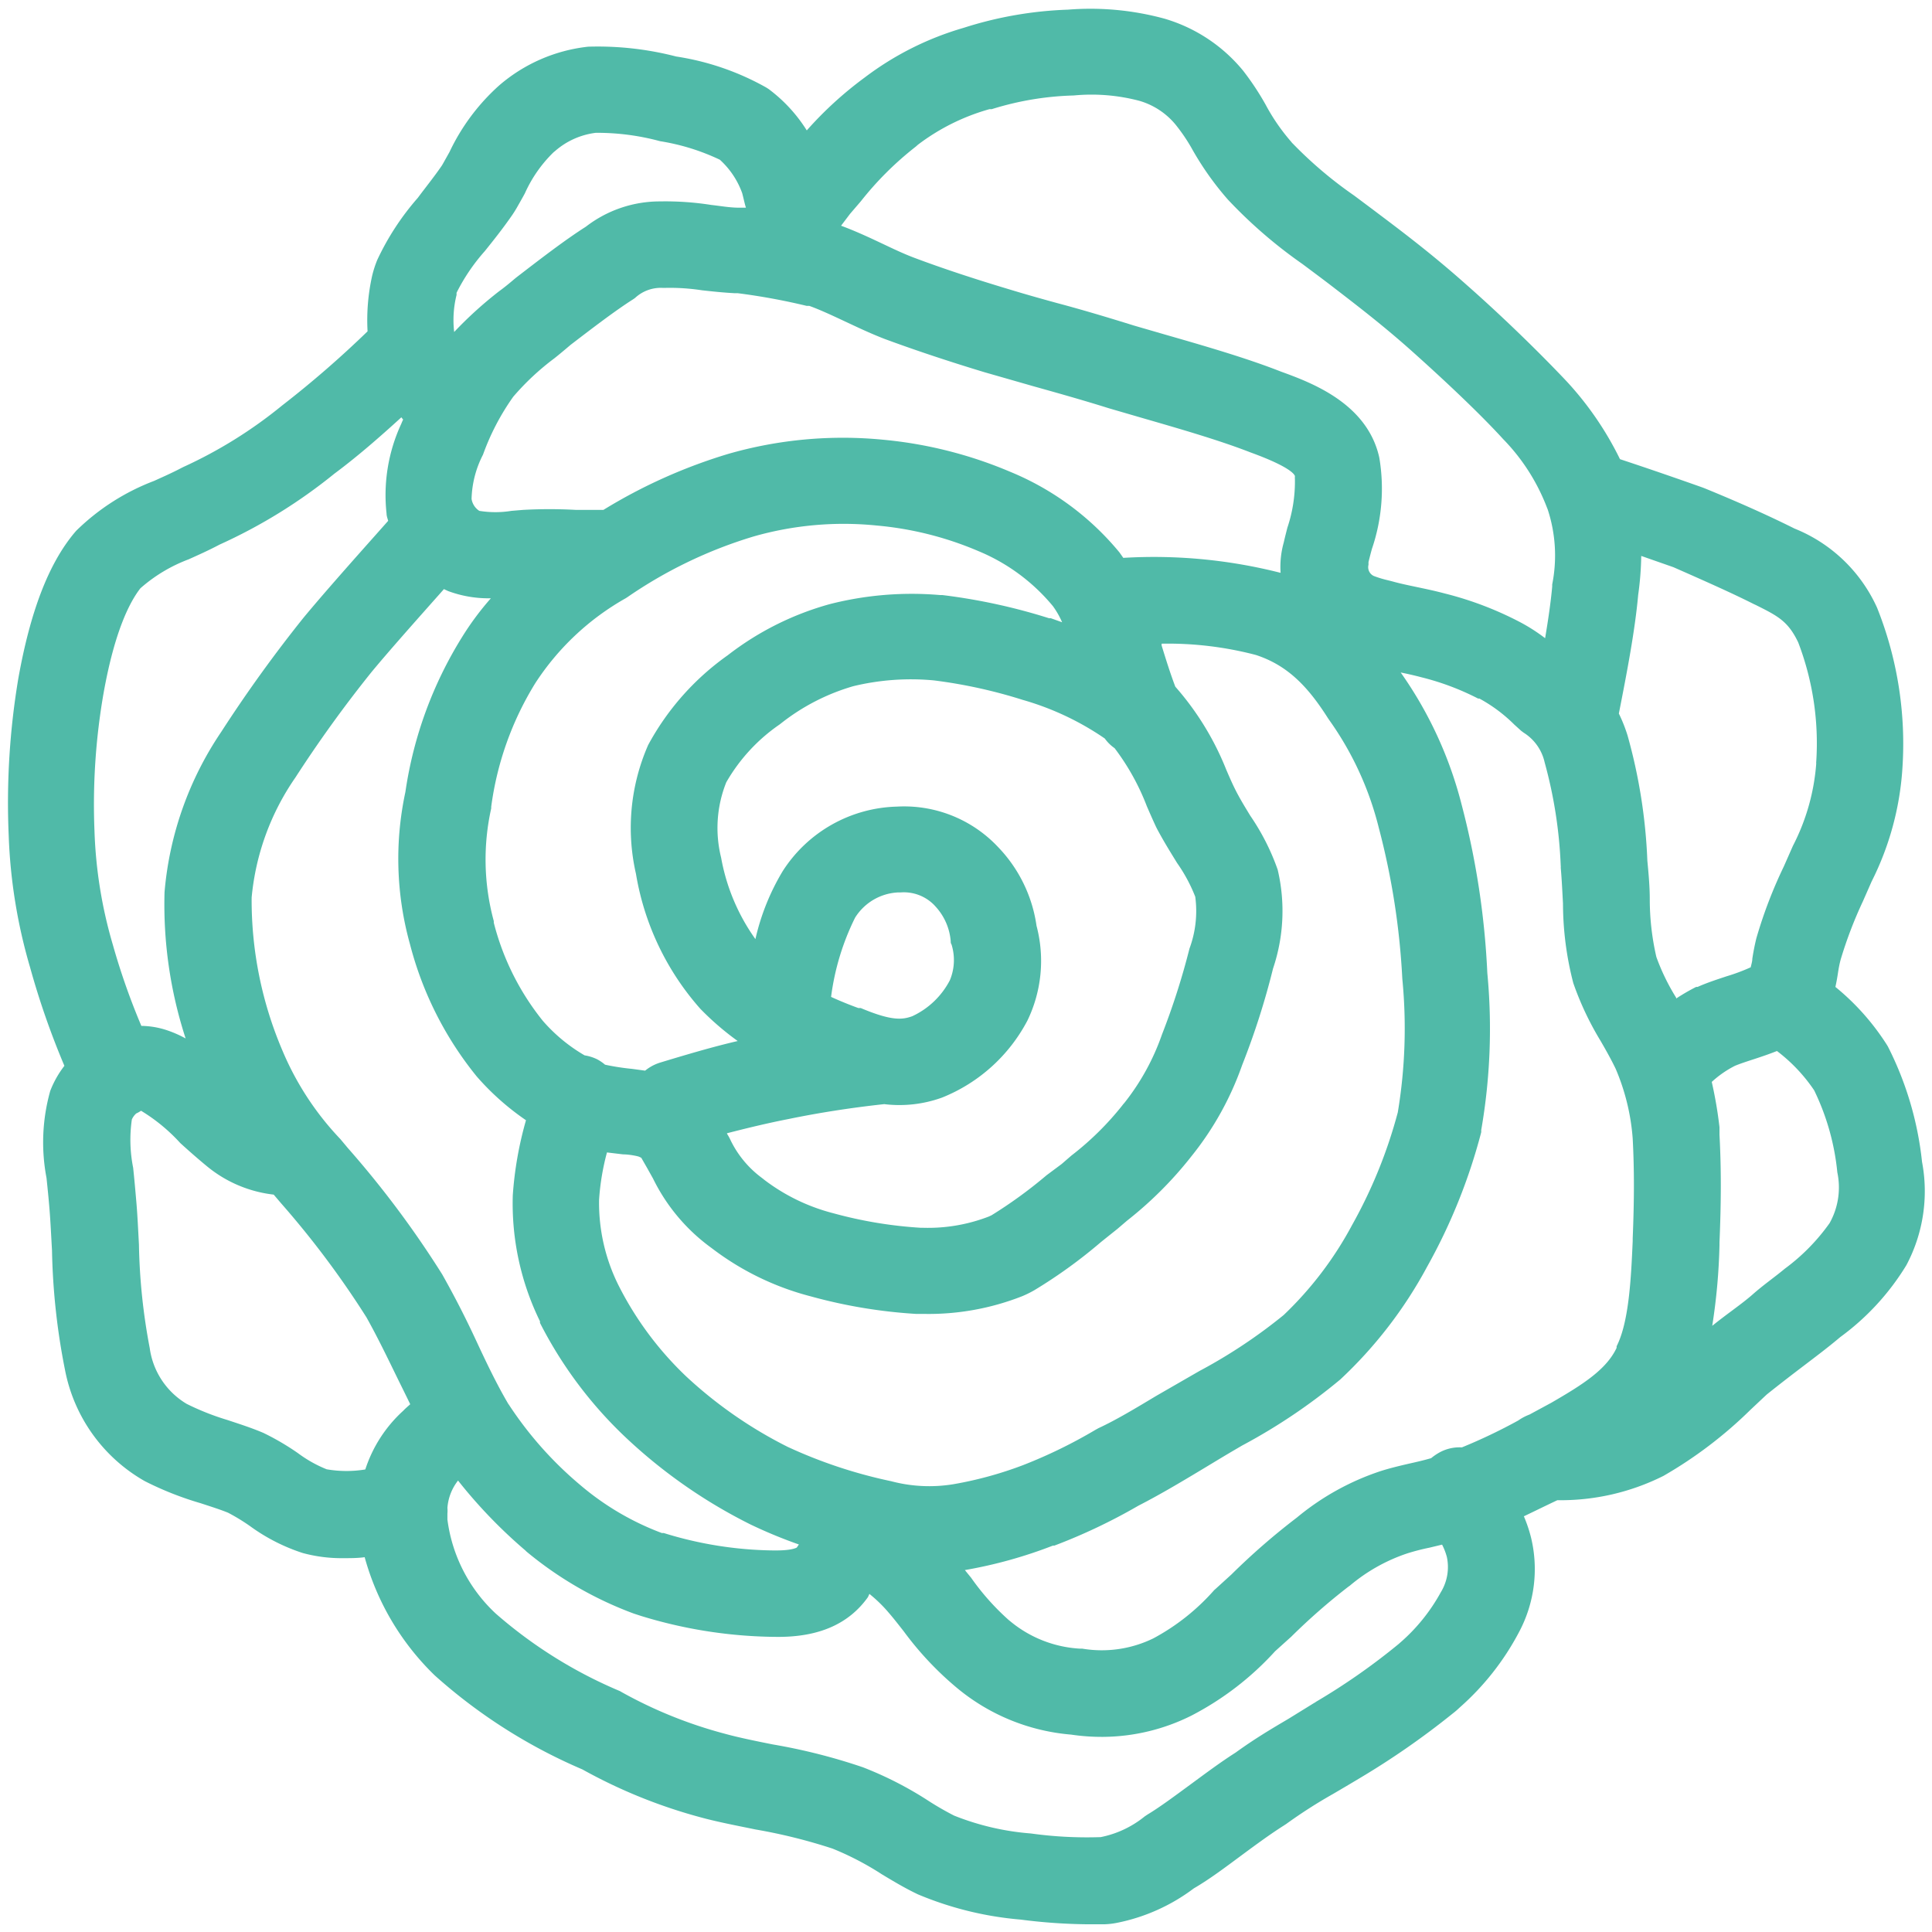 <svg id="Слой_1" data-name="Слой 1" xmlns="http://www.w3.org/2000/svg" width="120" height="120" viewBox="0 0 120 120"><defs><style>.cls-1{fill:#50baa8;}</style></defs><path class="cls-1" d="M119.38,72.16A20.58,20.58,0,0,0,117.26,65l-.06-.1A15.05,15.05,0,0,0,114,61.3c.07-.31.12-.61.16-.87s.09-.55.17-.84A26.1,26.1,0,0,1,115.7,56l.55-1.25a18.19,18.19,0,0,0,1.91-7,22.78,22.78,0,0,0-1.57-10,9.51,9.51,0,0,0-5.13-4.92l-.14-.07c-1.47-.73-3.24-1.53-5.44-2.43l-.13-.05c-1.58-.56-3.37-1.18-5.13-1.76a20.06,20.06,0,0,0-3.3-4.82c-1.63-1.73-3.95-4-6.22-6-1.91-1.7-3.59-3-5.36-4.33L85.25,13l-1.15-.86a25.52,25.52,0,0,1-3.81-3.23.27.27,0,0,1-.07-.08,12.37,12.37,0,0,1-1.61-2.33,17,17,0,0,0-1.39-2.1,9.93,9.93,0,0,0-4.89-3.24,17.49,17.49,0,0,0-6-.56,23.82,23.82,0,0,0-6.48,1.13,18.81,18.81,0,0,0-6.15,3.09A23,23,0,0,0,50.11,8.1a9.47,9.47,0,0,0-2.37-2.57l-.14-.09A16.43,16.43,0,0,0,42,3.51a19.44,19.44,0,0,0-5.47-.61A10.14,10.14,0,0,0,31,5.31a13,13,0,0,0-3.08,4.13l-.42.75-.06.1c-.48.7-1,1.34-1.49,2a16.28,16.28,0,0,0-2.52,3.86,6.64,6.64,0,0,0-.32,1,12.68,12.68,0,0,0-.28,3.43,63.58,63.58,0,0,1-5.3,4.6A28.15,28.15,0,0,1,11.4,29l-.14.07c-.57.3-1.14.55-1.69.8a14,14,0,0,0-4.84,3.1l-.12.14C3,35.05,1.88,38,1.14,42.13a46.7,46.7,0,0,0-.6,9.75,33.12,33.12,0,0,0,1.33,8.21A49.63,49.63,0,0,0,4,66.2a6.19,6.19,0,0,0-.88,1.56,11.8,11.8,0,0,0-.23,5.41c.06.59.13,1.24.19,2s.1,1.62.15,2.49a41.75,41.75,0,0,0,.81,7.44A10.14,10.14,0,0,0,9,92a20.06,20.06,0,0,0,3.47,1.37c.64.21,1.24.4,1.7.59a12.17,12.17,0,0,1,1.36.83,11.66,11.66,0,0,0,3.27,1.67,9.19,9.19,0,0,0,2.55.32c.43,0,.87,0,1.3-.06A16.2,16.2,0,0,0,27,104.06a33.37,33.37,0,0,0,9.17,5.84,32.44,32.44,0,0,0,7.43,3c1,.27,2.2.5,3.32.73a33.81,33.81,0,0,1,4.79,1.19,18.09,18.09,0,0,1,3.07,1.6c.7.42,1.43.86,2.23,1.24a21,21,0,0,0,6.39,1.57,34.48,34.48,0,0,0,4.1.29c.38,0,.75,0,1.11,0a4.77,4.77,0,0,0,.77-.09,11.73,11.73,0,0,0,4.77-2.14c1-.58,2-1.34,3-2.08s1.8-1.32,2.57-1.81l.17-.11a30.78,30.78,0,0,1,2.9-1.86c.53-.31,1.09-.64,1.69-1a49.7,49.7,0,0,0,5.75-4,5,5,0,0,0,.43-.37,16.42,16.42,0,0,0,3.68-4.67,8.31,8.31,0,0,0,.76-5.87,8.76,8.76,0,0,0-.45-1.34c.65-.31,1.34-.65,2.08-1a14.25,14.25,0,0,0,6.59-1.51,26.65,26.65,0,0,0,5.41-4.11l1-.94c.85-.68,1.62-1.27,2.33-1.81s1.52-1.15,2.24-1.76a15.52,15.52,0,0,0,4.11-4.47A9.79,9.79,0,0,0,119.38,72.16ZM108.91,37.51l.15.07c1.36.68,2,1,2.63,2.32a17.52,17.52,0,0,1,1.12,7.41.41.41,0,0,0,0,.11,13.29,13.29,0,0,1-1.45,5.12l-.56,1.27a28.57,28.57,0,0,0-1.71,4.47c-.11.45-.19.87-.25,1.27,0,.17-.07.38-.1.53a12,12,0,0,1-1.5.56c-.6.2-1.22.4-1.8.66l-.09,0a12.72,12.72,0,0,0-1.24.72l0-.05a13.32,13.32,0,0,1-1.23-2.53,16,16,0,0,1-.41-3.59c0-.76-.07-1.56-.15-2.39a33.56,33.56,0,0,0-1.23-7.78,9.63,9.63,0,0,0-.54-1.36c.5-2.54,1-5.14,1.2-7.37a19,19,0,0,0,.19-2.42l2,.7C105.94,36.11,107.58,36.84,108.91,37.51ZM94.3,88.23a33.72,33.72,0,0,1-3.5,1.67,2.59,2.59,0,0,0-1.47.36,3.47,3.47,0,0,0-.44.31c-.45.13-.88.23-1.33.33-.61.14-1.24.29-1.83.48a16,16,0,0,0-5.18,2.88,42.16,42.16,0,0,0-4.06,3.53l-1,.91-.07.06a13.59,13.59,0,0,1-3.78,3,7.3,7.3,0,0,1-4.42.64l-.15,0a7.42,7.42,0,0,1-4.26-1.65l-.16-.13A15.21,15.21,0,0,1,60.32,98l-.39-.48h0A28.51,28.51,0,0,0,65.4,96l.09,0a35.46,35.46,0,0,0,5.22-2.48c1.25-.64,2.52-1.39,3.85-2.19.65-.39,1.32-.8,2-1.2l.58-.34a35.94,35.94,0,0,0,6.11-4.11,27.17,27.17,0,0,0,5.39-7A35.38,35.38,0,0,0,92,70.33a.79.79,0,0,0,0-.13,36.72,36.72,0,0,0,.38-9.77A50,50,0,0,0,90.79,50,24.8,24.8,0,0,0,87,41.77c.4.08.81.17,1.3.3a16.16,16.16,0,0,1,3.51,1.32l.08,0A9.49,9.49,0,0,1,94.05,45l.43.39.16.12a2.92,2.92,0,0,1,1.3,1.84,28.24,28.24,0,0,1,1,6.43.41.41,0,0,1,0,.11c.07.78.1,1.52.14,2.23a19.77,19.77,0,0,0,.64,4.94,18.83,18.83,0,0,0,1.7,3.6c.33.57.64,1.12.93,1.72a13.55,13.55,0,0,1,1.06,4.34c.1,1.87.1,3.79,0,6.2v.17c-.1,2.22-.22,5-1,6.53l0,.1c-.64,1.35-2.09,2.27-4.06,3.41L95,87.86A3.13,3.13,0,0,0,94.3,88.23Zm-62.71-1c-.71-1.2-1.35-2.53-2-3.93s-1.3-2.68-2.12-4.14A60.86,60.86,0,0,0,21.6,71.3l-.46-.55a18.15,18.15,0,0,1-3.59-5.48,23.78,23.78,0,0,1-1.92-9.52,15.6,15.6,0,0,1,2.72-7.46,78.44,78.44,0,0,1,4.72-6.54c1.1-1.33,2.81-3.25,4.31-4.94.06-.07.13-.14.19-.22l.26.12a7.19,7.19,0,0,0,2.66.45,17.68,17.68,0,0,0-1.79,2.41,25,25,0,0,0-3.52,9.62,19.75,19.75,0,0,0,.28,9.44,21.57,21.57,0,0,0,4.15,8.23,16.11,16.11,0,0,0,3.06,2.72,22.5,22.5,0,0,0-.82,4.66,16.63,16.63,0,0,0,1.69,7.83,1,1,0,0,0,0,.1A26,26,0,0,0,39,89.41a32.3,32.3,0,0,0,7.62,5.28,29.68,29.68,0,0,0,3,1.24l-.13.19s-.27.18-1.25.18H48a23.74,23.74,0,0,1-6.77-1.08l-.12,0a17,17,0,0,1-5.09-3A22.85,22.85,0,0,1,31.59,87.22ZM50.11,19l.16,0c.69.25,1.39.58,2.14.93s1.6.76,2.53,1.12c1.84.68,3.93,1.38,6.21,2.07l3.07.88c1.43.4,3,.84,4.66,1.36l2.06.6c2.35.68,4.78,1.38,6.73,2.14,2.53.92,2.74,1.39,2.76,1.47a1.6,1.6,0,0,0,0,.21,9,9,0,0,1-.47,3c-.08.32-.16.62-.22.9a5.6,5.6,0,0,0-.2,1.9,31.88,31.88,0,0,0-9.77-.93l-.24-.34a17.32,17.32,0,0,0-6.77-5,26.46,26.46,0,0,0-7.93-2,25.76,25.76,0,0,0-9.59.88,32.94,32.94,0,0,0-7.76,3.48h-.09l-1.62,0a29.93,29.93,0,0,0-3.28,0l-.72.06a6.22,6.22,0,0,1-2,0,1.08,1.08,0,0,1-.48-.74A6.34,6.34,0,0,1,30,28.24a14.89,14.89,0,0,1,1.88-3.6,15.9,15.9,0,0,1,2.56-2.39c.34-.27.67-.55,1-.83,1.37-1.05,2.78-2.13,3.9-2.84l.1-.07a2.35,2.35,0,0,1,1.7-.63h.24a13.1,13.1,0,0,1,2.22.15c.63.07,1.28.14,2,.18l.21,0A39.66,39.66,0,0,1,50.11,19ZM59.2,92.19A9.23,9.23,0,0,1,55.35,92a29.9,29.9,0,0,1-6.42-2.13,27,27,0,0,1-6.29-4.36,20.59,20.59,0,0,1-4.23-5.69,11.47,11.47,0,0,1-1.2-5.31,15.06,15.06,0,0,1,.49-2.93l1,.12c.39,0,.92.11,1,.15l.13.06.35.61.38.68a11.64,11.64,0,0,0,3.64,4.32,17.22,17.22,0,0,0,6.16,3,31.79,31.79,0,0,0,6.55,1.09h.5a15.89,15.89,0,0,0,6.08-1.1,6.53,6.53,0,0,0,.75-.37,31,31,0,0,0,4.15-3l.9-.72.09-.07.62-.53a23.65,23.65,0,0,0,4-4,19.1,19.1,0,0,0,3.15-5.66,47,47,0,0,0,1.92-6,11.18,11.18,0,0,0,.29-6.14,14.28,14.28,0,0,0-1.7-3.35c-.34-.56-.7-1.14-1-1.76-.17-.35-.33-.72-.49-1.09A17.72,17.72,0,0,0,73,42.65c-.3-.79-.57-1.65-.85-2.56l0-.11a21.56,21.56,0,0,1,5.85.7c2,.65,3.26,2,4.49,3.94l.09.13a19.69,19.69,0,0,1,3.06,6.67,45.84,45.84,0,0,1,1.46,9.37,31.74,31.74,0,0,1-.28,8.3,30.1,30.1,0,0,1-2.84,7,22.06,22.06,0,0,1-4.25,5.59,32.44,32.44,0,0,1-5.24,3.48l-.59.34L71.8,86.71c-1.28.77-2.48,1.49-3.58,2l-.18.1A30.66,30.66,0,0,1,63.55,91,23.35,23.35,0,0,1,59.2,92.19ZM33.25,42.43a16.15,16.15,0,0,1,5.61-5.27l.11-.07a28,28,0,0,1,7.84-3.77,20.36,20.36,0,0,1,7.63-.68,20.71,20.71,0,0,1,6.33,1.59,11.93,11.93,0,0,1,4.63,3.42,5.28,5.28,0,0,1,.57,1l-.7-.25-.11,0a36.71,36.71,0,0,0-6.63-1.44h-.14a20.59,20.59,0,0,0-6.84.56A18.26,18.26,0,0,0,45.2,40.7a16.32,16.32,0,0,0-4.94,5.57,12.79,12.79,0,0,0-.76,8,16.79,16.79,0,0,0,4,8.39,17.4,17.4,0,0,0,2.32,2C44.35,65,42.78,65.46,41,66a2.78,2.78,0,0,0-.93.5l-.81-.11a14.92,14.92,0,0,1-1.68-.26h0a2.61,2.61,0,0,0-.5-.34,2.75,2.75,0,0,0-.77-.24,10.28,10.28,0,0,1-2.59-2.14,16,16,0,0,1-3.05-6.1l0-.1a14.58,14.58,0,0,1-.16-7s0-.07,0-.1A19.46,19.46,0,0,1,33.25,42.43ZM56.66,63.12c-.59.21-1.24.32-3.2-.51l-.15,0c-.58-.21-1.14-.44-1.69-.69A15.5,15.5,0,0,1,53.11,57a3.34,3.34,0,0,1,2.67-1.57h.16a2.64,2.64,0,0,1,2.08.78l.11.12a3.61,3.61,0,0,1,.92,2.12c0,.07,0,.14.05.21a3.25,3.25,0,0,1-.1,2.22A5,5,0,0,1,56.66,63.12ZM49,69.5c1.84-.38,3.88-.7,5.92-.92a7.78,7.78,0,0,0,3.6-.41,10.33,10.33,0,0,0,5.3-4.79,8.52,8.52,0,0,0,.56-5.88A8.84,8.84,0,0,0,62,52.62a8,8,0,0,0-6.29-2.52,8.69,8.69,0,0,0-7.09,4,14.32,14.32,0,0,0-1.7,4.23,12.5,12.5,0,0,1-2.13-5.06,7.64,7.64,0,0,1,.32-4.68A11,11,0,0,1,48.42,45l.09-.07A13.14,13.14,0,0,1,53,42.62a15.26,15.26,0,0,1,5-.36,31,31,0,0,1,5.52,1.21,17.44,17.44,0,0,1,5.1,2.4,2.48,2.48,0,0,0,.61.6,14.6,14.6,0,0,1,2,3.6c.19.44.38.87.57,1.28l.06.12c.43.81.87,1.51,1.25,2.13a9.88,9.88,0,0,1,1.13,2.1,6.7,6.7,0,0,1-.36,3.22,44.72,44.72,0,0,1-1.71,5.34,14.47,14.47,0,0,1-2.33,4.24,2.09,2.09,0,0,0-.14.17,18.31,18.31,0,0,1-3.16,3.11l-.6.52L65,73a28.27,28.27,0,0,1-3.41,2.48l-.17.08a10.47,10.47,0,0,1-4.08.7h-.14a26.55,26.55,0,0,1-5.43-.9,12,12,0,0,1-4.26-2.05l-.19-.15a6.36,6.36,0,0,1-2-2.46l-.1-.18a.54.54,0,0,1-.07-.13C46.47,70.05,47.72,69.75,49,69.5Zm4.47-57A20.06,20.06,0,0,1,56.89,9.1L57,9a13.23,13.23,0,0,1,4.46-2.22l.14,0a18.64,18.64,0,0,1,5.09-.85,11.66,11.66,0,0,1,4.07.33A4.56,4.56,0,0,1,73,7.72,11,11,0,0,1,74,9.18a18.55,18.55,0,0,0,2.27,3.22,29.56,29.56,0,0,0,4.63,4l1.11.83.49.37c1.69,1.3,3.29,2.52,5.06,4.09,2.11,1.88,4.36,4,5.8,5.58a12.43,12.43,0,0,1,2.71,4.22l.06.15a9.16,9.16,0,0,1,.28,4.66c0,.05,0,.09,0,.13-.09,1-.25,2.07-.44,3.21a11,11,0,0,0-1.56-1,21.14,21.14,0,0,0-4.68-1.78c-.64-.17-1.22-.29-1.79-.41s-1-.21-1.5-.35l-.24-.06a6.87,6.87,0,0,1-.86-.26.6.6,0,0,1-.34-.7c0-.05,0-.11,0-.17q.09-.37.21-.81a11.59,11.59,0,0,0,.46-5.68c-.75-3.39-4.27-4.67-6.11-5.34-2.11-.83-4.66-1.57-7.13-2.28l-2-.58c-1.7-.53-3.28-1-4.75-1.39-1.06-.29-2.05-.57-3-.86-2.17-.65-4.14-1.3-5.87-1.95-.72-.27-1.4-.6-2.12-.94s-1.58-.74-2.45-1.06l.56-.74ZM28.36,18.31a.65.65,0,0,1,0-.13,11.88,11.88,0,0,1,1.75-2.58c.53-.66,1.13-1.41,1.73-2.28.1-.15.2-.31.29-.47s.32-.56.47-.84a8.27,8.27,0,0,1,1.78-2.55l.11-.09A4.72,4.72,0,0,1,37,8.25a14.91,14.91,0,0,1,4,.52,13.58,13.58,0,0,1,3.71,1.15A5.15,5.15,0,0,1,46.1,12c.06.23.11.45.16.65s.05.16.07.25h-.06l-.36,0c-.59,0-1.17-.11-1.73-.17A18.29,18.29,0,0,0,41,12.51a7.51,7.51,0,0,0-4.61,1.57c-1.32.84-2.82,2-4.29,3.13l-.1.08c-.32.27-.64.54-1,.8a24.61,24.61,0,0,0-2.79,2.53A6.42,6.42,0,0,1,28.36,18.31ZM6.43,43.07c.68-3.82,1.61-5.66,2.29-6.53a9.64,9.64,0,0,1,3-1.8c.62-.28,1.25-.56,1.91-.91a32.69,32.69,0,0,0,7.14-4.41c1.44-1.07,2.81-2.27,4.16-3.5a1.34,1.34,0,0,0,.11.14,2.72,2.72,0,0,0-.11.25,10.52,10.52,0,0,0-.92,5.59c0,.15.06.3.1.45l-.79.89c-1.53,1.72-3.26,3.67-4.47,5.13a86,86,0,0,0-5.11,7.09,20.9,20.9,0,0,0-3.52,9.95,26.88,26.88,0,0,0,1.31,9.09,7.07,7.07,0,0,0-1.13-.5,5.21,5.21,0,0,0-1.62-.28A42.57,42.57,0,0,1,7,58.65a28.17,28.17,0,0,1-1.13-7A40.29,40.29,0,0,1,6.43,43.07ZM20.29,91.26a7.89,7.89,0,0,1-1.78-1A15.89,15.89,0,0,0,16.36,89c-.75-.32-1.51-.56-2.23-.8a16,16,0,0,1-2.53-1,4.78,4.78,0,0,1-2.3-3.47,37.49,37.49,0,0,1-.67-6.43c-.05-.93-.09-1.82-.16-2.63s-.13-1.49-.2-2.14a8.84,8.84,0,0,1-.08-3,1.11,1.11,0,0,1,.27-.37,1.78,1.78,0,0,0,.3-.17A11,11,0,0,1,11.2,71c.55.5,1.12,1,1.68,1.46A7.92,7.92,0,0,0,17,74.2l0,0,.46.54a56.52,56.52,0,0,1,5.3,7.08c.7,1.25,1.32,2.54,1.93,3.79.26.53.53,1.07.79,1.61-.14.13-.29.25-.43.4a8.45,8.45,0,0,0-2.36,3.65A7.17,7.17,0,0,1,20.29,91.26Zm69.2,7.64a11.37,11.37,0,0,1-2.56,3.16l-.08.07a40.22,40.22,0,0,1-5.11,3.57.41.41,0,0,1-.11.07l-1.62,1c-1.07.63-2.08,1.23-3.27,2.09-.93.59-1.89,1.31-2.83,2s-1.88,1.39-2.63,1.84l-.18.12a6.27,6.27,0,0,1-2.75,1.29l-.1,0a25.21,25.21,0,0,1-4.22-.23,16.22,16.22,0,0,1-4.77-1.11,18.53,18.53,0,0,1-1.72-1,22.36,22.36,0,0,0-3.94-2A36.29,36.29,0,0,0,48,108.35c-1.1-.22-2.13-.43-3-.67a27.62,27.62,0,0,1-6.37-2.57l-.12-.07a28.48,28.48,0,0,1-7.72-4.82,9.66,9.66,0,0,1-3-5.84s0-.08,0-.13,0-.16,0-.24a2,2,0,0,0,0-.35,3.11,3.11,0,0,1,.66-1.7,30.83,30.83,0,0,0,4.18,4.34l.07.07a22.77,22.77,0,0,0,6.66,3.85l.46.15a29.16,29.16,0,0,0,8.52,1.3c2.58,0,4.4-.83,5.57-2.47L54,99a8.76,8.76,0,0,1,1.21,1.18c.32.37.62.76.92,1.14a20,20,0,0,0,3.19,3.42,12.73,12.73,0,0,0,7.21,3,12.92,12.92,0,0,0,2,.14A12.44,12.44,0,0,0,74,106.56a18.52,18.52,0,0,0,5.2-4l1-.9a38.61,38.61,0,0,1,3.54-3.1l.1-.07a10.85,10.85,0,0,1,3.55-2,13.18,13.18,0,0,1,1.39-.36l.79-.19a3.7,3.7,0,0,1,.3.78A3,3,0,0,1,89.49,98.9Zm24.23-23.08-.08.15a12.5,12.5,0,0,1-2.78,2.83c-.65.54-1.32,1-2,1.6s-1.6,1.21-2.51,1.95a37.55,37.55,0,0,0,.45-5v-.17c.11-2.59.11-4.66,0-6.71,0-.16,0-.31,0-.46a25.85,25.85,0,0,0-.48-2.81,6.37,6.37,0,0,1,1.44-1c.31-.13.74-.27,1.2-.42s.93-.31,1.41-.5a10.24,10.24,0,0,1,2.31,2.44,15,15,0,0,1,1.44,5.1A4.53,4.53,0,0,1,113.72,75.82Z"/></svg>